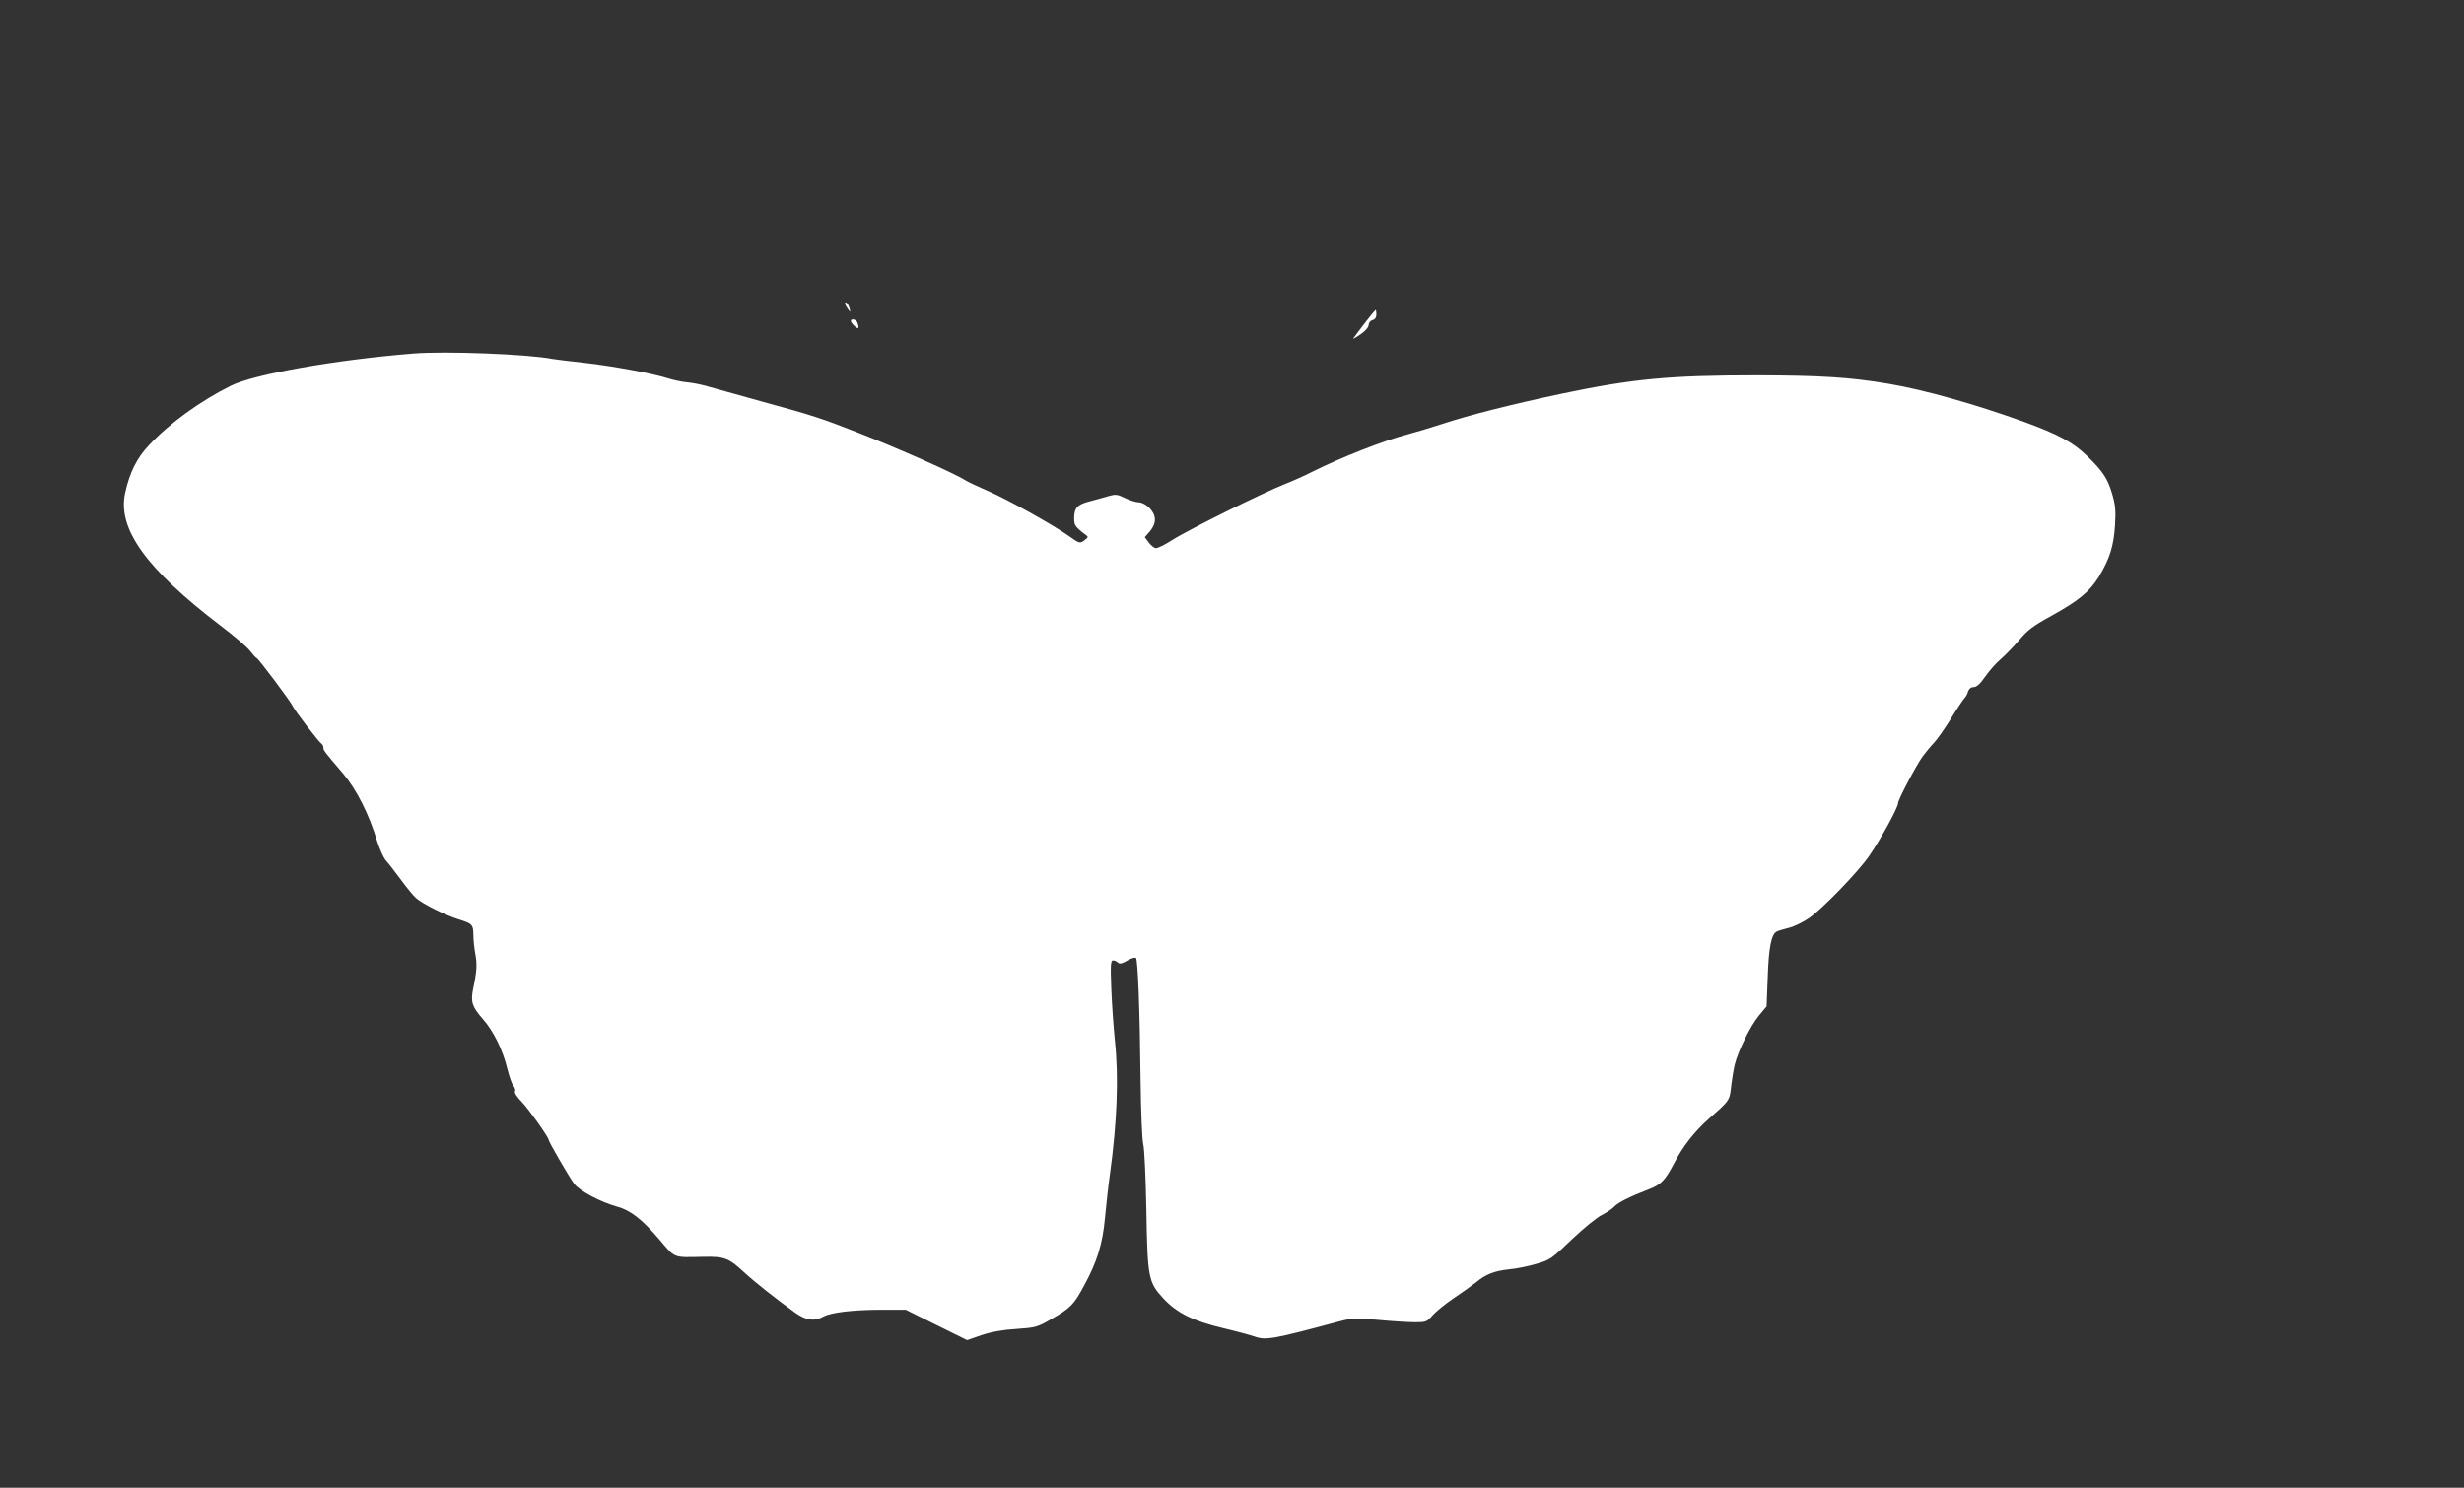 <?xml version="1.0" standalone="no"?>
<!DOCTYPE svg PUBLIC "-//W3C//DTD SVG 20010904//EN"
 "http://www.w3.org/TR/2001/REC-SVG-20010904/DTD/svg10.dtd">
<svg version="1.0" xmlns="http://www.w3.org/2000/svg"
 width="1280pt" height="773pt" viewBox="0 0 1280 773"
 preserveAspectRatio="xMidYMid meet">
<rect x="0" y="0" width="1280" height="773" fill="#333333" stroke="none"/>
<g transform="translate(0,773) scale(0.1,-0.1)"
fill="#ffffff" stroke="none">
<path d="M4390 6153 c0 -5 7 -18 15 -29 13 -18 14 -18 8 4 -5 22 -23 41 -23
25z"/>
<path d="M7095 6058 c-74 -97 -72 -93 -55 -83 44 26 70 51 70 68 0 10 9 21 20
24 13 3 20 14 20 29 0 13 -2 24 -4 24 -1 0 -25 -28 -51 -62z"/>
<path d="M4420 6062 c0 -5 9 -17 20 -27 20 -18 25 -11 14 19 -6 17 -34 23 -34
8z"/>
<path d="M2145 5893 c-399 -32 -824 -107 -945 -167 -159 -79 -320 -195 -426
-309 -63 -66 -101 -143 -124 -248 -41 -186 108 -394 496 -690 69 -52 138 -111
152 -130 15 -19 30 -36 35 -38 11 -4 180 -230 189 -252 8 -20 135 -186 149
-194 5 -4 9 -12 9 -20 0 -14 4 -19 103 -135 69 -82 135 -212 176 -350 13 -41
33 -86 45 -100 13 -14 48 -59 78 -100 30 -41 66 -85 79 -96 32 -29 150 -88
219 -110 74 -23 78 -27 79 -82 0 -26 5 -70 10 -98 10 -54 8 -92 -11 -180 -14
-69 -6 -94 48 -156 56 -62 106 -163 129 -260 10 -40 24 -81 32 -90 8 -9 12
-22 8 -28 -4 -7 11 -31 38 -58 36 -38 137 -181 137 -194 0 -10 109 -198 133
-229 28 -37 138 -95 222 -118 68 -18 129 -65 215 -165 91 -107 72 -99 235 -96
109 2 130 -6 210 -80 60 -55 169 -141 268 -212 56 -39 97 -45 146 -18 40 21
150 34 291 35 l135 0 159 -79 160 -79 75 26 c51 17 110 28 181 32 100 7 108 9
181 51 102 59 118 76 171 175 67 123 96 216 108 350 6 63 17 166 26 229 37
268 46 502 26 690 -7 69 -16 191 -19 273 -5 124 -3 147 9 147 8 0 19 -5 25
-11 9 -9 21 -6 49 10 20 12 41 18 45 14 10 -10 20 -258 24 -633 2 -167 8 -312
14 -335 6 -22 13 -175 16 -339 6 -357 10 -378 90 -464 69 -74 154 -116 310
-153 68 -16 141 -36 164 -44 57 -20 99 -12 433 78 72 19 86 20 210 9 73 -7
159 -12 191 -12 54 0 60 2 89 36 18 20 66 59 107 87 42 28 94 65 117 83 53 44
95 60 174 69 36 3 99 16 140 28 71 20 80 26 185 127 61 58 131 115 156 127 25
13 54 32 65 44 19 21 83 53 180 90 62 24 83 45 129 132 46 90 108 169 185 237
108 95 105 91 114 175 4 33 12 80 18 105 18 72 82 201 125 253 l40 48 6 152
c5 154 19 224 47 237 8 4 36 13 62 19 26 6 74 29 107 52 67 46 255 240 311
322 60 87 150 251 150 274 0 18 93 194 127 242 15 20 41 52 59 71 18 19 58 76
88 125 30 50 62 97 69 105 8 8 18 25 21 38 5 14 15 22 29 22 15 0 34 17 60 55
21 30 57 71 80 90 23 20 66 64 96 99 44 53 74 75 167 126 143 79 199 126 247
203 57 95 77 159 84 266 5 80 2 108 -15 166 -24 80 -48 116 -130 196 -73 71
-151 113 -327 177 -254 92 -520 167 -705 198 -201 34 -350 43 -680 44 -454 0
-648 -18 -1015 -95 -259 -55 -486 -112 -627 -159 -59 -19 -135 -42 -170 -51
-126 -33 -347 -119 -505 -198 -37 -19 -99 -47 -138 -62 -112 -44 -505 -239
-584 -290 -39 -25 -79 -45 -88 -43 -9 2 -25 15 -36 30 l-20 27 27 31 c35 42
34 83 -3 121 -17 17 -40 29 -55 29 -14 0 -46 10 -71 22 -41 20 -49 21 -88 10
-23 -7 -67 -19 -97 -27 -63 -16 -80 -34 -80 -87 0 -37 5 -45 55 -83 20 -15 20
-15 1 -30 -26 -20 -27 -20 -82 19 -83 59 -325 194 -424 236 -51 22 -103 47
-116 55 -52 34 -353 168 -559 248 -186 73 -230 88 -505 163 -129 36 -259 72
-287 80 -29 8 -73 16 -97 18 -24 2 -65 11 -92 19 -79 26 -288 65 -439 82 -77
8 -151 18 -165 20 -125 25 -560 42 -725 28z"/>
</g>
</svg>
